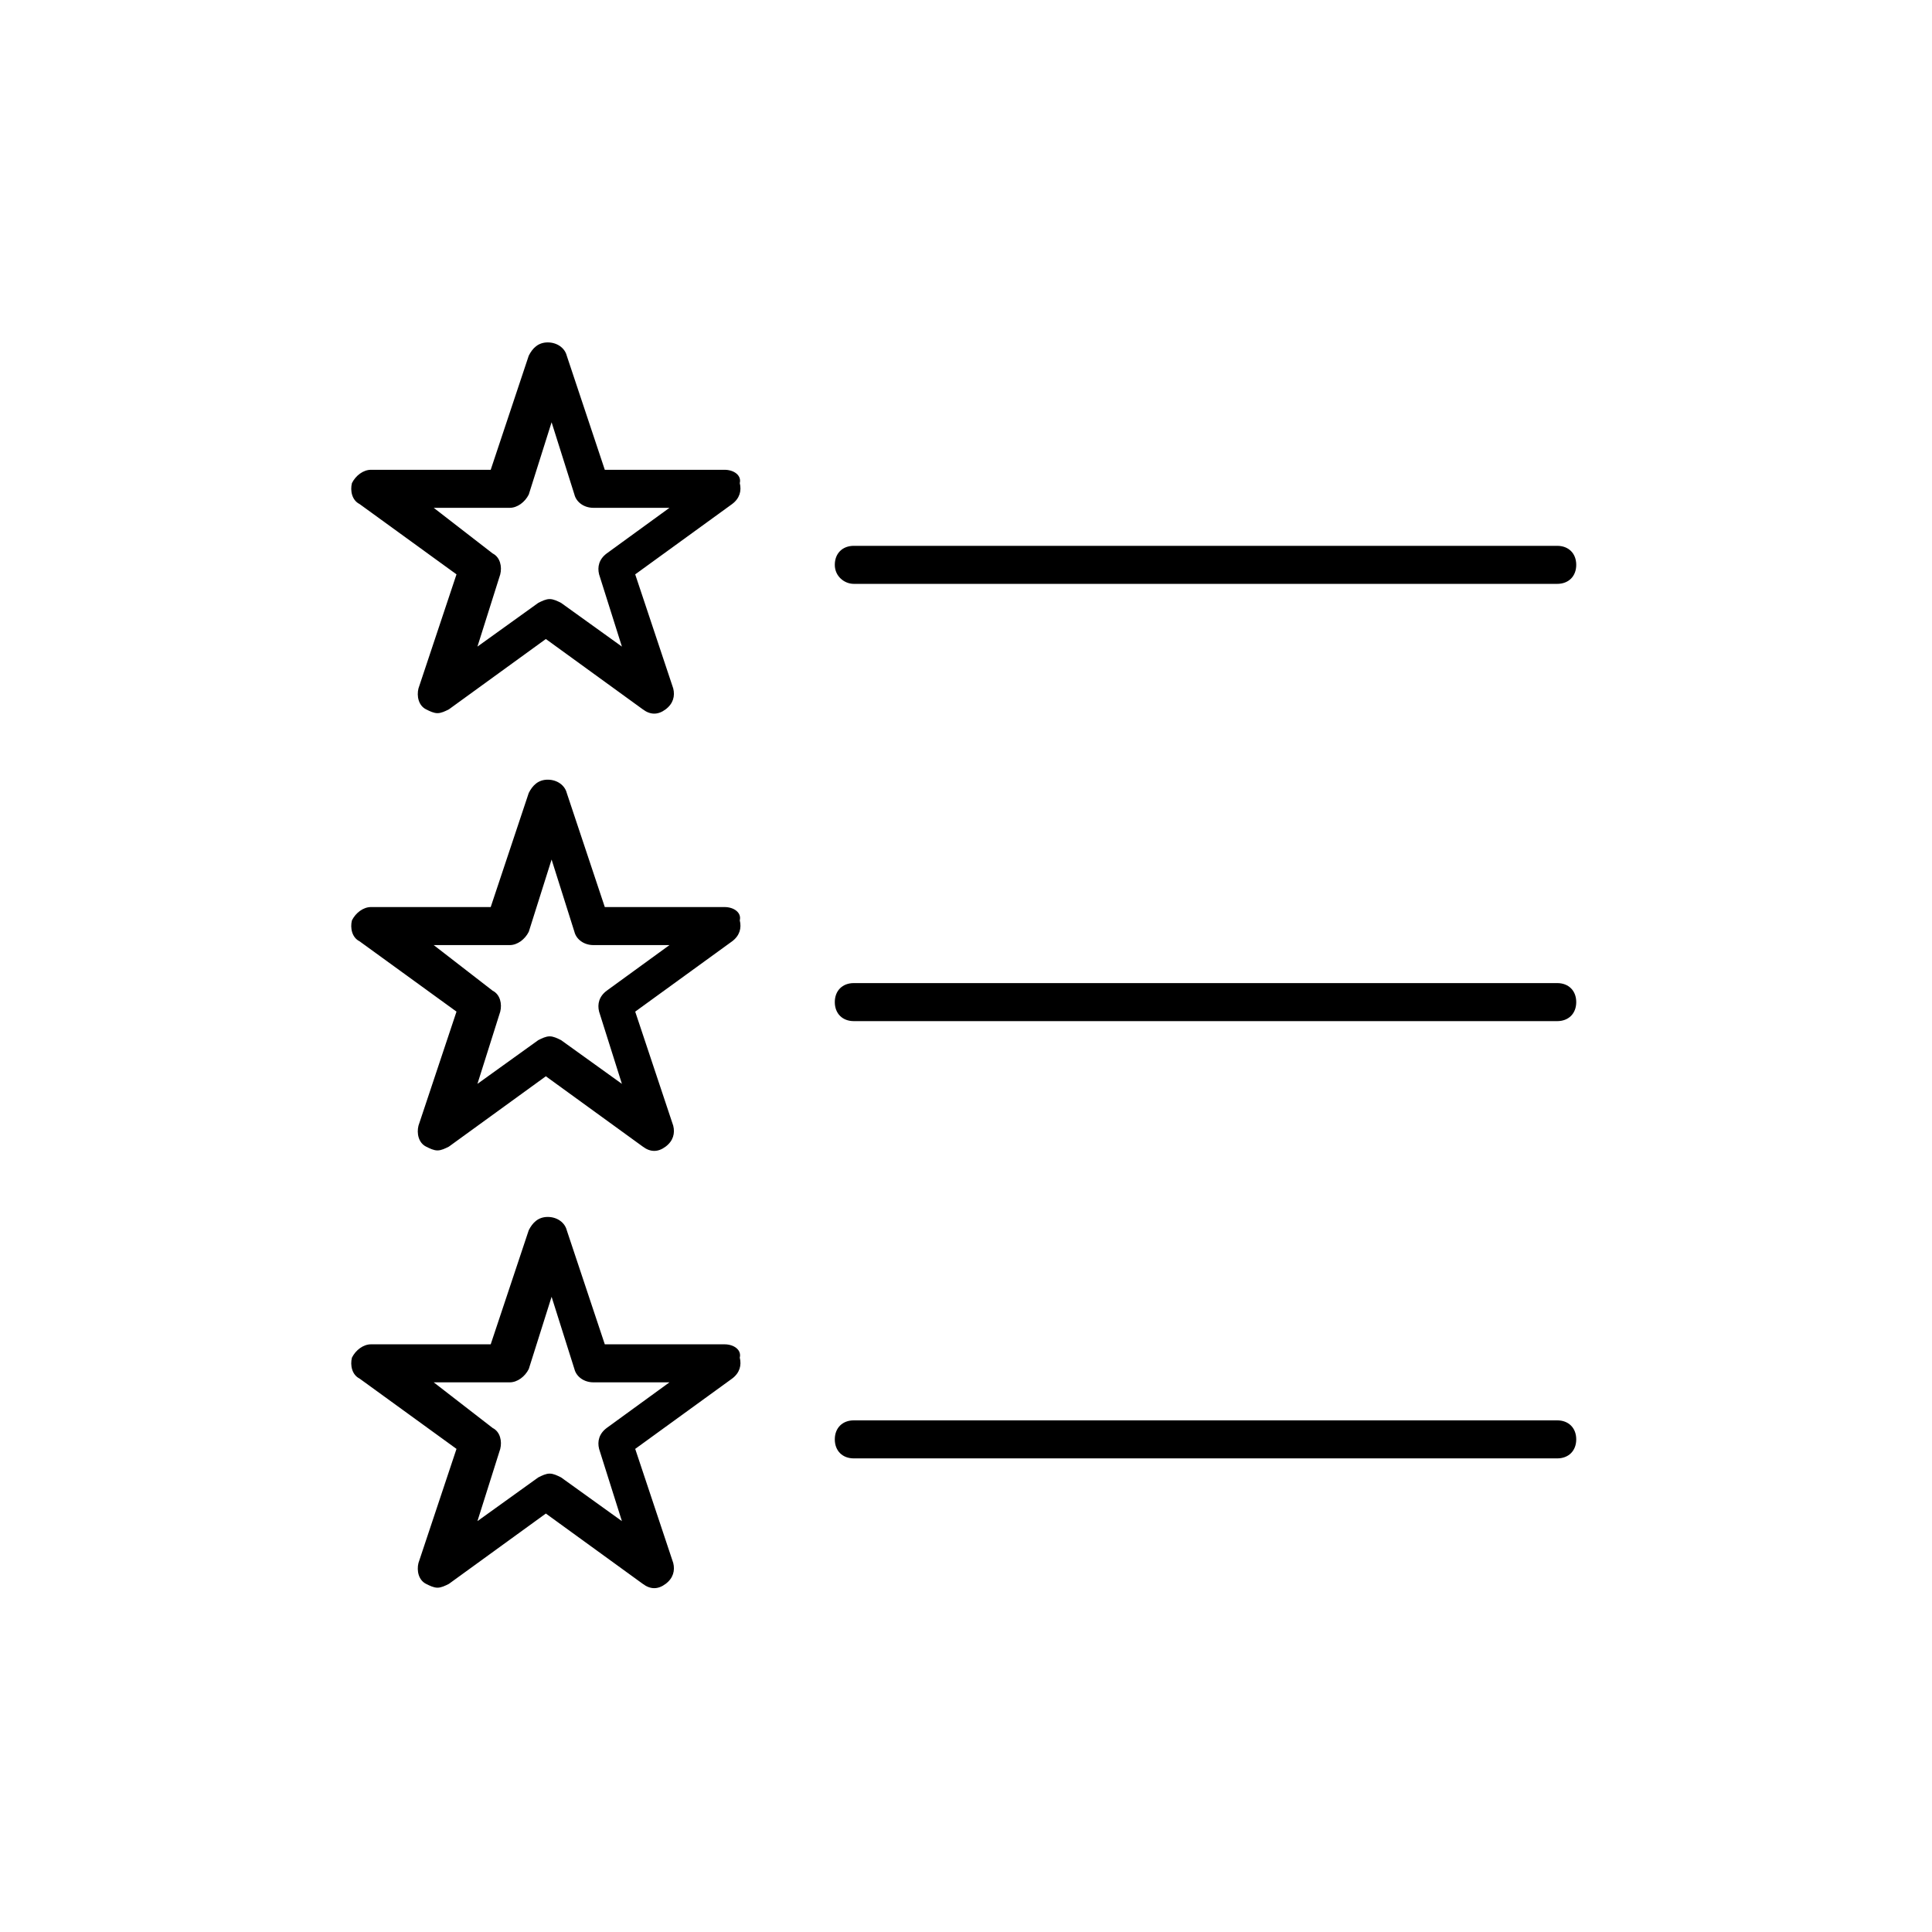 <?xml version="1.0" encoding="UTF-8"?>
<!-- The Best Svg Icon site in the world: iconSvg.co, Visit us! https://iconsvg.co -->
<svg fill="#000000" width="800px" height="800px" version="1.1" viewBox="144 144 512 512" xmlns="http://www.w3.org/2000/svg">
 <g>
  <path d="m370.27 298.73h186.41c3.023 0 5.039-2.016 5.039-5.039 0-3.023-2.016-5.039-5.039-5.039h-186.41c-3.023 0-5.039 2.016-5.039 5.039 0 3.023 2.519 5.039 5.039 5.039z"/>
  <path d="m556.68 404.53h-186.41c-3.023 0-5.039 2.016-5.039 5.039 0 3.023 2.016 5.039 5.039 5.039h186.41c3.023 0 5.039-2.016 5.039-5.039 0-3.023-2.016-5.039-5.039-5.039z"/>
  <path d="m556.68 520.41h-186.41c-3.023 0-5.039 2.016-5.039 5.039 0 3.023 2.016 5.039 5.039 5.039h186.41c3.023 0 5.039-2.016 5.039-5.039 0-3.023-2.016-5.039-5.039-5.039z"/>
  <path d="m336.02 268.5h-31.742l-10.078-30.23c-0.504-2.016-2.519-3.527-5.039-3.527s-4.031 1.512-5.039 3.527l-10.078 30.23h-31.738c-2.016 0-4.031 1.512-5.039 3.527-0.504 2.016 0 4.535 2.016 5.543l25.695 18.641-10.078 30.23c-0.504 2.016 0 4.535 2.016 5.543 1.008 0.504 2.016 1.008 3.023 1.008 1.008 0 2.016-0.504 3.023-1.008l25.695-18.641 25.695 18.641c2.016 1.512 4.031 1.512 6.047 0s2.519-3.527 2.016-5.543l-10.078-30.23 25.695-18.641c2.016-1.512 2.519-3.527 2.016-5.543 0.508-2.016-1.508-3.527-4.027-3.527zm-31.238 22.168c-2.016 1.512-2.519 3.527-2.016 5.543l6.047 19.145-16.121-11.586c-1.008-0.504-2.016-1.008-3.023-1.008-1.008 0-2.016 0.504-3.023 1.008l-16.121 11.586 6.047-19.145c0.504-2.016 0-4.535-2.016-5.543l-15.617-12.09h20.152c2.016 0 4.031-1.512 5.039-3.527l6.047-19.145 6.047 19.145c0.504 2.016 2.519 3.527 5.039 3.527h20.152z"/>
  <path d="m336.02 384.38h-31.742l-10.078-30.23c-0.504-2.016-2.519-3.527-5.039-3.527s-4.031 1.512-5.039 3.527l-10.078 30.23h-31.738c-2.016 0-4.031 1.512-5.039 3.527-0.504 2.016 0 4.535 2.016 5.543l25.695 18.641-10.078 30.23c-0.504 2.016 0 4.535 2.016 5.543 1.008 0.504 2.016 1.008 3.023 1.008 1.008 0 2.016-0.504 3.023-1.008l25.695-18.641 25.695 18.641c2.016 1.512 4.031 1.512 6.047 0s2.519-3.527 2.016-5.543l-10.078-30.23 25.695-18.641c2.016-1.512 2.519-3.527 2.016-5.543 0.508-2.016-1.508-3.527-4.027-3.527zm-31.238 22.168c-2.016 1.512-2.519 3.527-2.016 5.543l6.047 19.145-16.121-11.586c-1.008-0.504-2.016-1.008-3.023-1.008-1.008 0-2.016 0.504-3.023 1.008l-16.121 11.586 6.047-19.145c0.504-2.016 0-4.535-2.016-5.543l-15.617-12.09h20.152c2.016 0 4.031-1.512 5.039-3.527l6.047-19.145 6.047 19.145c0.504 2.016 2.519 3.527 5.039 3.527h20.152z"/>
  <path d="m336.02 500.26h-31.742l-10.078-30.23c-0.504-2.016-2.519-3.527-5.039-3.527s-4.031 1.512-5.039 3.527l-10.078 30.23h-31.738c-2.016 0-4.031 1.512-5.039 3.527-0.504 2.016 0 4.535 2.016 5.543l25.695 18.641-10.078 30.23c-0.504 2.016 0 4.535 2.016 5.543 1.008 0.504 2.016 1.008 3.023 1.008 1.008 0 2.016-0.504 3.023-1.008l25.695-18.641 25.695 18.641c2.016 1.512 4.031 1.512 6.047 0 2.016-1.512 2.519-3.527 2.016-5.543l-10.078-30.23 25.695-18.641c2.016-1.512 2.519-3.527 2.016-5.543 0.508-2.016-1.508-3.527-4.027-3.527zm-31.238 22.168c-2.016 1.512-2.519 3.527-2.016 5.543l6.047 19.145-16.121-11.586c-1.008-0.504-2.016-1.008-3.023-1.008-1.008 0-2.016 0.504-3.023 1.008l-16.121 11.586 6.047-19.145c0.504-2.016 0-4.535-2.016-5.543l-15.617-12.094h20.152c2.016 0 4.031-1.512 5.039-3.527l6.047-19.145 6.047 19.145c0.504 2.016 2.519 3.527 5.039 3.527h20.152z"/>
 </g>
</svg>
